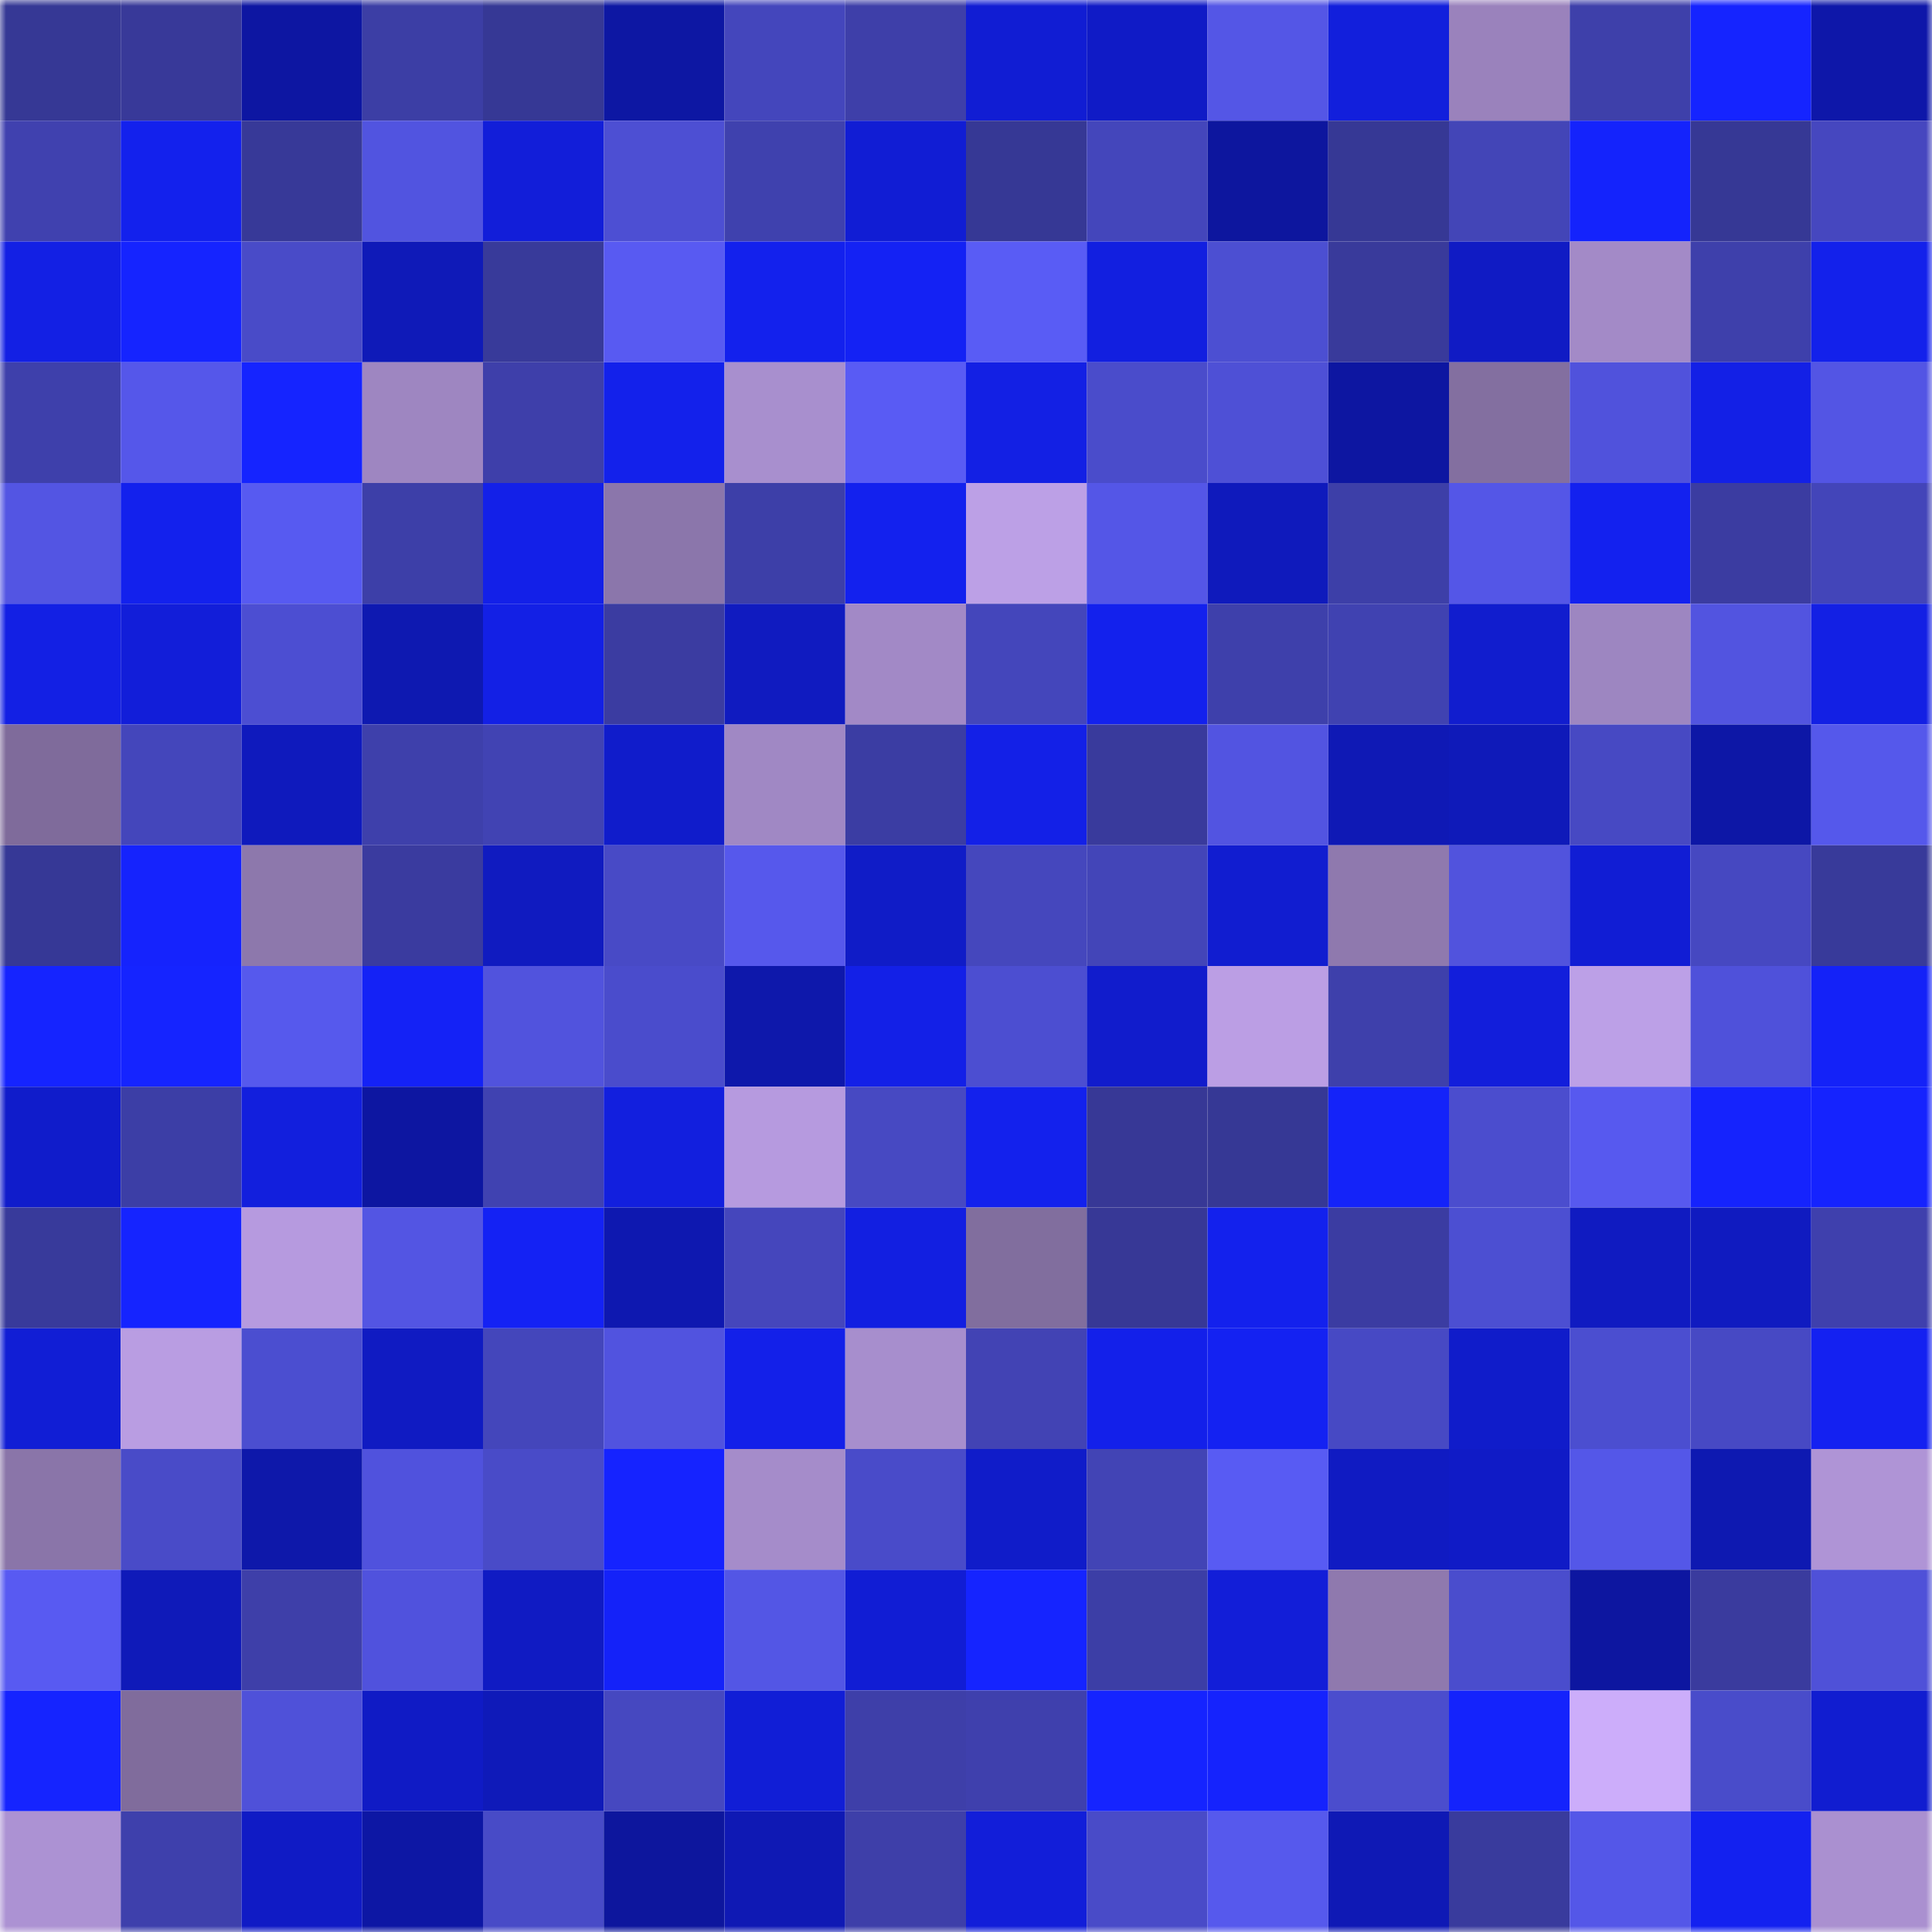 <svg viewBox="0 0 160 160" fill="none" role="img" xmlns="http://www.w3.org/2000/svg" width="240" height="240" name="farcaster%2Cnj"><mask id="700560475" mask-type="alpha" maskUnits="userSpaceOnUse" x="0" y="0" width="160" height="160"><rect width="160" height="160" fill="#FFFFFF"></rect></mask><g mask="url(#700560475)"><rect x="0" y="0" width="10" height="10" fill="#363895"></rect><rect x="10" y="0" width="10" height="10" fill="#383999"></rect><rect x="20" y="0" width="10" height="10" fill="#0d16a2"></rect><rect x="30" y="0" width="10" height="10" fill="#3c3ea5"></rect><rect x="40" y="0" width="10" height="10" fill="#363895"></rect><rect x="50" y="0" width="10" height="10" fill="#0d17a3"></rect><rect x="60" y="0" width="10" height="10" fill="#4446bc"></rect><rect x="70" y="0" width="10" height="10" fill="#3e3fa9"></rect><rect x="80" y="0" width="10" height="10" fill="#111dd3"></rect><rect x="90" y="0" width="10" height="10" fill="#101bc6"></rect><rect x="100" y="0" width="10" height="10" fill="#5456e6"></rect><rect x="110" y="0" width="10" height="10" fill="#121fdc"></rect><rect x="120" y="0" width="10" height="10" fill="#9a82bc"></rect><rect x="130" y="0" width="10" height="10" fill="#3e40aa"></rect><rect x="140" y="0" width="10" height="10" fill="#1524ff"></rect><rect x="150" y="0" width="10" height="10" fill="#0e17a9"></rect><rect x="0" y="10" width="10" height="10" fill="#4041af"></rect><rect x="10" y="10" width="10" height="10" fill="#1321ed"></rect><rect x="20" y="10" width="10" height="10" fill="#373998"></rect><rect x="30" y="10" width="10" height="10" fill="#5154e0"></rect><rect x="40" y="10" width="10" height="10" fill="#121ed9"></rect><rect x="50" y="10" width="10" height="10" fill="#4d4fd3"></rect><rect x="60" y="10" width="10" height="10" fill="#3f41ae"></rect><rect x="70" y="10" width="10" height="10" fill="#111dd4"></rect><rect x="80" y="10" width="10" height="10" fill="#363895"></rect><rect x="90" y="10" width="10" height="10" fill="#4446bb"></rect><rect x="100" y="10" width="10" height="10" fill="#0d169e"></rect><rect x="110" y="10" width="10" height="10" fill="#363895"></rect><rect x="120" y="10" width="10" height="10" fill="#4345b7"></rect><rect x="130" y="10" width="10" height="10" fill="#1423fc"></rect><rect x="140" y="10" width="10" height="10" fill="#363895"></rect><rect x="150" y="10" width="10" height="10" fill="#4647bf"></rect><rect x="0" y="20" width="10" height="10" fill="#1320e4"></rect><rect x="10" y="20" width="10" height="10" fill="#1524ff"></rect><rect x="20" y="20" width="10" height="10" fill="#494bc8"></rect><rect x="30" y="20" width="10" height="10" fill="#0f1ab8"></rect><rect x="40" y="20" width="10" height="10" fill="#383a9a"></rect><rect x="50" y="20" width="10" height="10" fill="#585af2"></rect><rect x="60" y="20" width="10" height="10" fill="#1321ed"></rect><rect x="70" y="20" width="10" height="10" fill="#1422f4"></rect><rect x="80" y="20" width="10" height="10" fill="#595cf5"></rect><rect x="90" y="20" width="10" height="10" fill="#121fe0"></rect><rect x="100" y="20" width="10" height="10" fill="#4c4fd2"></rect><rect x="110" y="20" width="10" height="10" fill="#393a9b"></rect><rect x="120" y="20" width="10" height="10" fill="#101bc4"></rect><rect x="130" y="20" width="10" height="10" fill="#a38ac7"></rect><rect x="140" y="20" width="10" height="10" fill="#3e40ab"></rect><rect x="150" y="20" width="10" height="10" fill="#1321eb"></rect><rect x="0" y="30" width="10" height="10" fill="#3e40ab"></rect><rect x="10" y="30" width="10" height="10" fill="#5557ea"></rect><rect x="20" y="30" width="10" height="10" fill="#1524ff"></rect><rect x="30" y="30" width="10" height="10" fill="#9e86c1"></rect><rect x="40" y="30" width="10" height="10" fill="#3e3faa"></rect><rect x="50" y="30" width="10" height="10" fill="#1321eb"></rect><rect x="60" y="30" width="10" height="10" fill="#a88fce"></rect><rect x="70" y="30" width="10" height="10" fill="#595bf4"></rect><rect x="80" y="30" width="10" height="10" fill="#1320e4"></rect><rect x="90" y="30" width="10" height="10" fill="#4a4ccb"></rect><rect x="100" y="30" width="10" height="10" fill="#4e50d6"></rect><rect x="110" y="30" width="10" height="10" fill="#0d16a1"></rect><rect x="120" y="30" width="10" height="10" fill="#836fa0"></rect><rect x="130" y="30" width="10" height="10" fill="#5052dc"></rect><rect x="140" y="30" width="10" height="10" fill="#1320e6"></rect><rect x="150" y="30" width="10" height="10" fill="#5355e4"></rect><rect x="0" y="40" width="10" height="10" fill="#5355e3"></rect><rect x="10" y="40" width="10" height="10" fill="#1321ed"></rect><rect x="20" y="40" width="10" height="10" fill="#575af1"></rect><rect x="30" y="40" width="10" height="10" fill="#3d3fa8"></rect><rect x="40" y="40" width="10" height="10" fill="#1320e8"></rect><rect x="50" y="40" width="10" height="10" fill="#8b76ab"></rect><rect x="60" y="40" width="10" height="10" fill="#3d3fa8"></rect><rect x="70" y="40" width="10" height="10" fill="#1321ee"></rect><rect x="80" y="40" width="10" height="10" fill="#bca0e6"></rect><rect x="90" y="40" width="10" height="10" fill="#5456e7"></rect><rect x="100" y="40" width="10" height="10" fill="#0f1abc"></rect><rect x="110" y="40" width="10" height="10" fill="#3d3fa8"></rect><rect x="120" y="40" width="10" height="10" fill="#5456e7"></rect><rect x="130" y="40" width="10" height="10" fill="#1321ef"></rect><rect x="140" y="40" width="10" height="10" fill="#3b3ca1"></rect><rect x="150" y="40" width="10" height="10" fill="#4345b9"></rect><rect x="0" y="50" width="10" height="10" fill="#1320e4"></rect><rect x="10" y="50" width="10" height="10" fill="#121ed9"></rect><rect x="20" y="50" width="10" height="10" fill="#4c4ed2"></rect><rect x="30" y="50" width="10" height="10" fill="#0e19b1"></rect><rect x="40" y="50" width="10" height="10" fill="#1320e5"></rect><rect x="50" y="50" width="10" height="10" fill="#3b3ca1"></rect><rect x="60" y="50" width="10" height="10" fill="#101bc0"></rect><rect x="70" y="50" width="10" height="10" fill="#a289c6"></rect><rect x="80" y="50" width="10" height="10" fill="#4446bb"></rect><rect x="90" y="50" width="10" height="10" fill="#1321ed"></rect><rect x="100" y="50" width="10" height="10" fill="#3e40ab"></rect><rect x="110" y="50" width="10" height="10" fill="#4042b1"></rect><rect x="120" y="50" width="10" height="10" fill="#111dce"></rect><rect x="130" y="50" width="10" height="10" fill="#9d86c1"></rect><rect x="140" y="50" width="10" height="10" fill="#5254e0"></rect><rect x="150" y="50" width="10" height="10" fill="#1320e4"></rect><rect x="0" y="60" width="10" height="10" fill="#7f6b9b"></rect><rect x="10" y="60" width="10" height="10" fill="#4446bb"></rect><rect x="20" y="60" width="10" height="10" fill="#0f1abd"></rect><rect x="30" y="60" width="10" height="10" fill="#3e40ab"></rect><rect x="40" y="60" width="10" height="10" fill="#4143b3"></rect><rect x="50" y="60" width="10" height="10" fill="#101ccb"></rect><rect x="60" y="60" width="10" height="10" fill="#a088c4"></rect><rect x="70" y="60" width="10" height="10" fill="#3b3da3"></rect><rect x="80" y="60" width="10" height="10" fill="#1320e7"></rect><rect x="90" y="60" width="10" height="10" fill="#393a9c"></rect><rect x="100" y="60" width="10" height="10" fill="#5254e1"></rect><rect x="110" y="60" width="10" height="10" fill="#0f19b5"></rect><rect x="120" y="60" width="10" height="10" fill="#0f1ab9"></rect><rect x="130" y="60" width="10" height="10" fill="#4749c3"></rect><rect x="140" y="60" width="10" height="10" fill="#0d17a6"></rect><rect x="150" y="60" width="10" height="10" fill="#5558eb"></rect><rect x="0" y="70" width="10" height="10" fill="#363896"></rect><rect x="10" y="70" width="10" height="10" fill="#1523fd"></rect><rect x="20" y="70" width="10" height="10" fill="#8d78ac"></rect><rect x="30" y="70" width="10" height="10" fill="#3a3b9f"></rect><rect x="40" y="70" width="10" height="10" fill="#101bc0"></rect><rect x="50" y="70" width="10" height="10" fill="#484ac6"></rect><rect x="60" y="70" width="10" height="10" fill="#5658ec"></rect><rect x="70" y="70" width="10" height="10" fill="#101cc7"></rect><rect x="80" y="70" width="10" height="10" fill="#4547bd"></rect><rect x="90" y="70" width="10" height="10" fill="#4345b8"></rect><rect x="100" y="70" width="10" height="10" fill="#111dd0"></rect><rect x="110" y="70" width="10" height="10" fill="#8f79ae"></rect><rect x="120" y="70" width="10" height="10" fill="#5153dd"></rect><rect x="130" y="70" width="10" height="10" fill="#111dd4"></rect><rect x="140" y="70" width="10" height="10" fill="#4648c1"></rect><rect x="150" y="70" width="10" height="10" fill="#383a9a"></rect><rect x="0" y="80" width="10" height="10" fill="#1524ff"></rect><rect x="10" y="80" width="10" height="10" fill="#1524ff"></rect><rect x="20" y="80" width="10" height="10" fill="#5659ed"></rect><rect x="30" y="80" width="10" height="10" fill="#1422f6"></rect><rect x="40" y="80" width="10" height="10" fill="#5153dd"></rect><rect x="50" y="80" width="10" height="10" fill="#4a4ccc"></rect><rect x="60" y="80" width="10" height="10" fill="#0e18ab"></rect><rect x="70" y="80" width="10" height="10" fill="#1320e7"></rect><rect x="80" y="80" width="10" height="10" fill="#4c4ed1"></rect><rect x="90" y="80" width="10" height="10" fill="#111ccc"></rect><rect x="100" y="80" width="10" height="10" fill="#bb9ee4"></rect><rect x="110" y="80" width="10" height="10" fill="#3e40ab"></rect><rect x="120" y="80" width="10" height="10" fill="#121edb"></rect><rect x="130" y="80" width="10" height="10" fill="#bca0e7"></rect><rect x="140" y="80" width="10" height="10" fill="#4f51da"></rect><rect x="150" y="80" width="10" height="10" fill="#1422f8"></rect><rect x="0" y="90" width="10" height="10" fill="#101ccb"></rect><rect x="10" y="90" width="10" height="10" fill="#3c3ea6"></rect><rect x="20" y="90" width="10" height="10" fill="#121fdd"></rect><rect x="30" y="90" width="10" height="10" fill="#0d16a1"></rect><rect x="40" y="90" width="10" height="10" fill="#4042b1"></rect><rect x="50" y="90" width="10" height="10" fill="#121fde"></rect><rect x="60" y="90" width="10" height="10" fill="#b69adf"></rect><rect x="70" y="90" width="10" height="10" fill="#4749c2"></rect><rect x="80" y="90" width="10" height="10" fill="#1321ed"></rect><rect x="90" y="90" width="10" height="10" fill="#373896"></rect><rect x="100" y="90" width="10" height="10" fill="#363895"></rect><rect x="110" y="90" width="10" height="10" fill="#1423f9"></rect><rect x="120" y="90" width="10" height="10" fill="#4b4dce"></rect><rect x="130" y="90" width="10" height="10" fill="#5759ef"></rect><rect x="140" y="90" width="10" height="10" fill="#1523fd"></rect><rect x="150" y="90" width="10" height="10" fill="#1523fe"></rect><rect x="0" y="100" width="10" height="10" fill="#383a9b"></rect><rect x="10" y="100" width="10" height="10" fill="#1524ff"></rect><rect x="20" y="100" width="10" height="10" fill="#b69adf"></rect><rect x="30" y="100" width="10" height="10" fill="#5355e3"></rect><rect x="40" y="100" width="10" height="10" fill="#1422f4"></rect><rect x="50" y="100" width="10" height="10" fill="#0e18b0"></rect><rect x="60" y="100" width="10" height="10" fill="#4546bc"></rect><rect x="70" y="100" width="10" height="10" fill="#121fe1"></rect><rect x="80" y="100" width="10" height="10" fill="#816e9e"></rect><rect x="90" y="100" width="10" height="10" fill="#373896"></rect><rect x="100" y="100" width="10" height="10" fill="#1321ed"></rect><rect x="110" y="100" width="10" height="10" fill="#3b3ca2"></rect><rect x="120" y="100" width="10" height="10" fill="#4c4fd2"></rect><rect x="130" y="100" width="10" height="10" fill="#101bc1"></rect><rect x="140" y="100" width="10" height="10" fill="#101bc0"></rect><rect x="150" y="100" width="10" height="10" fill="#3f40ad"></rect><rect x="0" y="110" width="10" height="10" fill="#111ed5"></rect><rect x="10" y="110" width="10" height="10" fill="#b99de2"></rect><rect x="20" y="110" width="10" height="10" fill="#4b4ed0"></rect><rect x="30" y="110" width="10" height="10" fill="#101bc2"></rect><rect x="40" y="110" width="10" height="10" fill="#4446bb"></rect><rect x="50" y="110" width="10" height="10" fill="#5153df"></rect><rect x="60" y="110" width="10" height="10" fill="#1320e9"></rect><rect x="70" y="110" width="10" height="10" fill="#a78ecd"></rect><rect x="80" y="110" width="10" height="10" fill="#4243b4"></rect><rect x="90" y="110" width="10" height="10" fill="#1320ea"></rect><rect x="100" y="110" width="10" height="10" fill="#1422f2"></rect><rect x="110" y="110" width="10" height="10" fill="#4749c4"></rect><rect x="120" y="110" width="10" height="10" fill="#101cca"></rect><rect x="130" y="110" width="10" height="10" fill="#4b4ed0"></rect><rect x="140" y="110" width="10" height="10" fill="#4749c4"></rect><rect x="150" y="110" width="10" height="10" fill="#1421f1"></rect><rect x="0" y="120" width="10" height="10" fill="#8a75a9"></rect><rect x="10" y="120" width="10" height="10" fill="#494bc8"></rect><rect x="20" y="120" width="10" height="10" fill="#0e18aa"></rect><rect x="30" y="120" width="10" height="10" fill="#5052dd"></rect><rect x="40" y="120" width="10" height="10" fill="#494bc8"></rect><rect x="50" y="120" width="10" height="10" fill="#1523ff"></rect><rect x="60" y="120" width="10" height="10" fill="#a58cca"></rect><rect x="70" y="120" width="10" height="10" fill="#494bc9"></rect><rect x="80" y="120" width="10" height="10" fill="#101cc9"></rect><rect x="90" y="120" width="10" height="10" fill="#4244b5"></rect><rect x="100" y="120" width="10" height="10" fill="#585bf3"></rect><rect x="110" y="120" width="10" height="10" fill="#101bc2"></rect><rect x="120" y="120" width="10" height="10" fill="#101bc6"></rect><rect x="130" y="120" width="10" height="10" fill="#5457e8"></rect><rect x="140" y="120" width="10" height="10" fill="#0e19b1"></rect><rect x="150" y="120" width="10" height="10" fill="#af94d6"></rect><rect x="0" y="130" width="10" height="10" fill="#585af2"></rect><rect x="10" y="130" width="10" height="10" fill="#0f1ab9"></rect><rect x="20" y="130" width="10" height="10" fill="#3e3fa9"></rect><rect x="30" y="130" width="10" height="10" fill="#5052dd"></rect><rect x="40" y="130" width="10" height="10" fill="#101bc3"></rect><rect x="50" y="130" width="10" height="10" fill="#1422f9"></rect><rect x="60" y="130" width="10" height="10" fill="#5356e5"></rect><rect x="70" y="130" width="10" height="10" fill="#111dd4"></rect><rect x="80" y="130" width="10" height="10" fill="#1524ff"></rect><rect x="90" y="130" width="10" height="10" fill="#3c3ea6"></rect><rect x="100" y="130" width="10" height="10" fill="#121ed8"></rect><rect x="110" y="130" width="10" height="10" fill="#8f79ae"></rect><rect x="120" y="130" width="10" height="10" fill="#4a4dcd"></rect><rect x="130" y="130" width="10" height="10" fill="#0d16a0"></rect><rect x="140" y="130" width="10" height="10" fill="#3a3b9e"></rect><rect x="150" y="130" width="10" height="10" fill="#4f51d8"></rect><rect x="0" y="140" width="10" height="10" fill="#1524ff"></rect><rect x="10" y="140" width="10" height="10" fill="#806c9c"></rect><rect x="20" y="140" width="10" height="10" fill="#4f51d9"></rect><rect x="30" y="140" width="10" height="10" fill="#101bc5"></rect><rect x="40" y="140" width="10" height="10" fill="#0f1ab9"></rect><rect x="50" y="140" width="10" height="10" fill="#4648c0"></rect><rect x="60" y="140" width="10" height="10" fill="#111ed6"></rect><rect x="70" y="140" width="10" height="10" fill="#3e3fa9"></rect><rect x="80" y="140" width="10" height="10" fill="#3f40ad"></rect><rect x="90" y="140" width="10" height="10" fill="#1524ff"></rect><rect x="100" y="140" width="10" height="10" fill="#1523fd"></rect><rect x="110" y="140" width="10" height="10" fill="#4b4dcd"></rect><rect x="120" y="140" width="10" height="10" fill="#1423fc"></rect><rect x="130" y="140" width="10" height="10" fill="#ccadfa"></rect><rect x="140" y="140" width="10" height="10" fill="#494cca"></rect><rect x="150" y="140" width="10" height="10" fill="#111dd0"></rect><rect x="0" y="150" width="10" height="10" fill="#ac92d3"></rect><rect x="10" y="150" width="10" height="10" fill="#3e40ac"></rect><rect x="20" y="150" width="10" height="10" fill="#101bc5"></rect><rect x="30" y="150" width="10" height="10" fill="#0d17a4"></rect><rect x="40" y="150" width="10" height="10" fill="#484bc7"></rect><rect x="50" y="150" width="10" height="10" fill="#0d169d"></rect><rect x="60" y="150" width="10" height="10" fill="#0f19b4"></rect><rect x="70" y="150" width="10" height="10" fill="#3e3fa9"></rect><rect x="80" y="150" width="10" height="10" fill="#121ed9"></rect><rect x="90" y="150" width="10" height="10" fill="#494bc8"></rect><rect x="100" y="150" width="10" height="10" fill="#5659ed"></rect><rect x="110" y="150" width="10" height="10" fill="#0f19b5"></rect><rect x="120" y="150" width="10" height="10" fill="#393b9d"></rect><rect x="130" y="150" width="10" height="10" fill="#5457e8"></rect><rect x="140" y="150" width="10" height="10" fill="#1321f0"></rect><rect x="150" y="150" width="10" height="10" fill="#aa90d0"></rect></g></svg>
